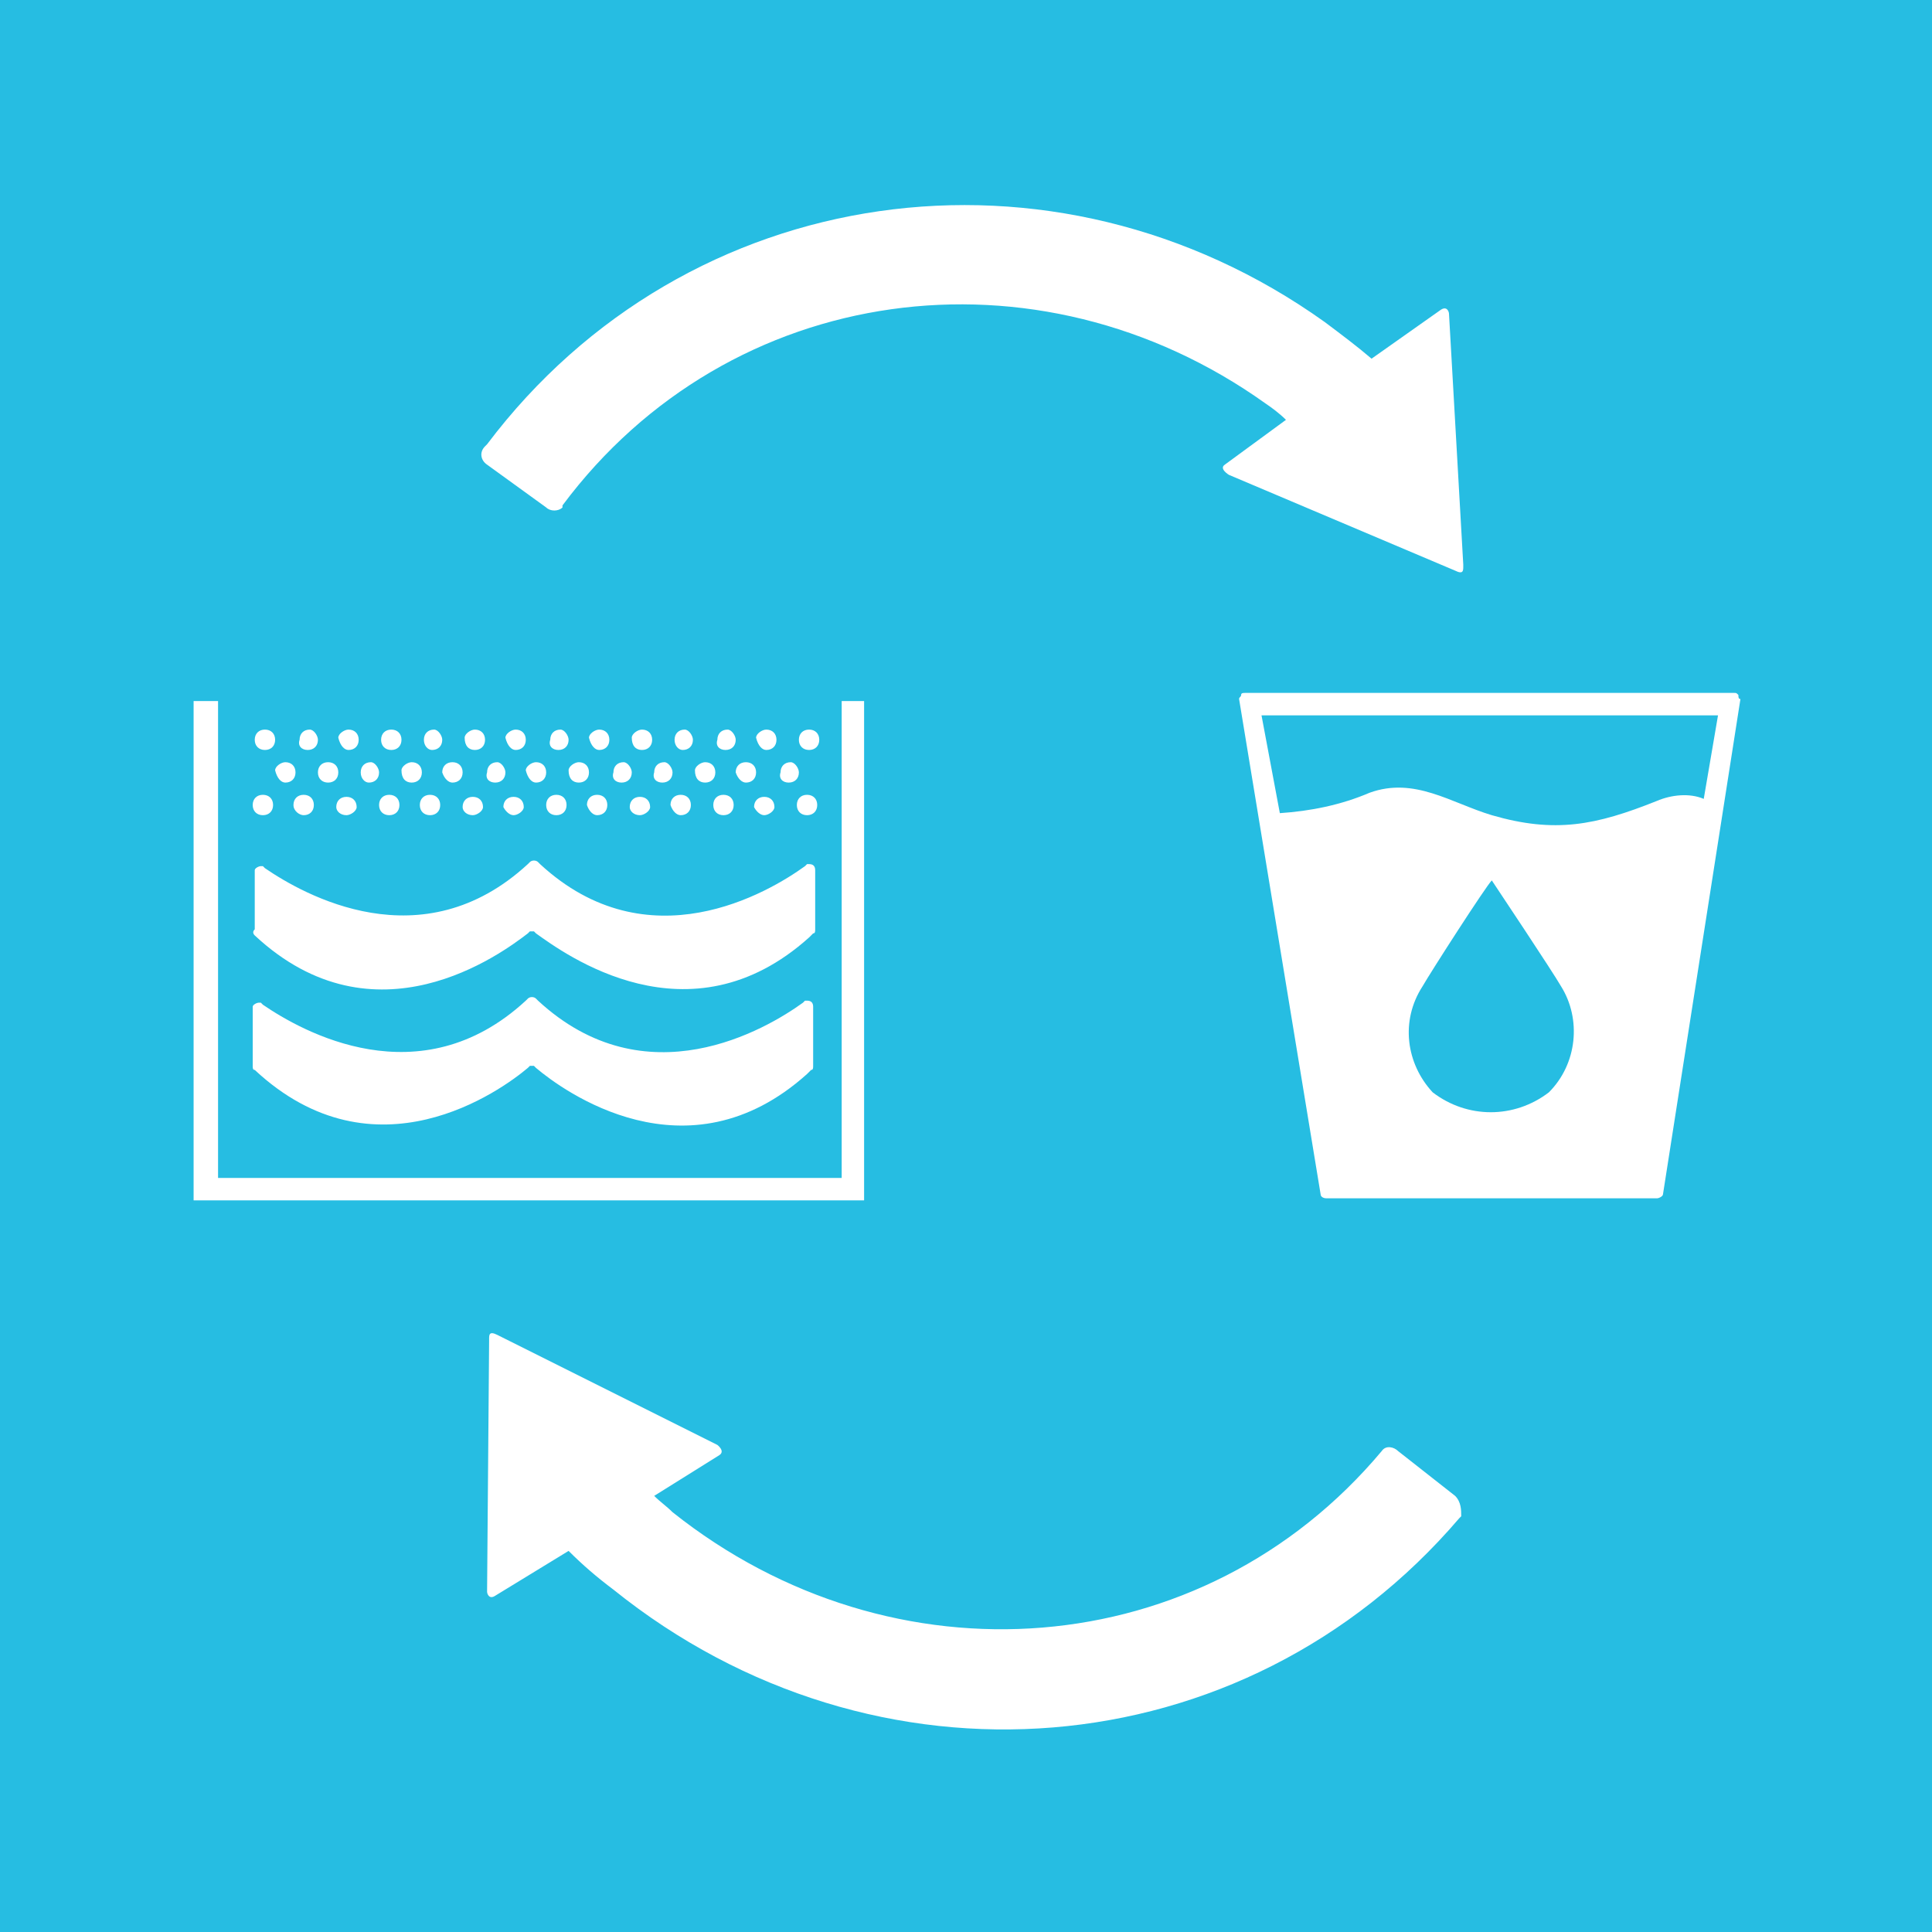 <?xml version="1.0" encoding="UTF-8" standalone="no"?>
<svg
   xmlns:dc="http://purl.org/dc/elements/1.1/"
   xmlns:cc="http://creativecommons.org/ns#"
   xmlns:rdf="http://www.w3.org/1999/02/22-rdf-syntax-ns#"
   xmlns:svg="http://www.w3.org/2000/svg"
   xmlns="http://www.w3.org/2000/svg"
   xmlns:sodipodi="http://sodipodi.sourceforge.net/DTD/sodipodi-0.dtd"
   xmlns:inkscape="http://www.inkscape.org/namespaces/inkscape"
   version="1.1"
   id="Layer_1"
   x="0px"
   y="0px"
   viewBox="0 0 94.8 94.8"
   xml:space="preserve"
   sodipodi:docname="6.4.svg"
   inkscape:version="1.0.2 (e86c870879, 2021-01-15)"
   width="94.8"
   height="94.8"><defs
   id="defs2934" /><sodipodi:namedview
   pagecolor="#ffffff"
   bordercolor="#666666"
   borderopacity="1"
   objecttolerance="10"
   gridtolerance="10"
   guidetolerance="10"
   inkscape:pageopacity="0"
   inkscape:pageshadow="2"
   inkscape:window-width="1920"
   inkscape:window-height="986"
   id="namedview2932"
   showgrid="false"
   inkscape:zoom="4.8134778"
   inkscape:cx="47.45"
   inkscape:cy="59.099998"
   inkscape:window-x="-11"
   inkscape:window-y="-11"
   inkscape:window-maximized="1"
   inkscape:current-layer="TARGETS"
   inkscape:document-rotation="0" />
<style
   type="text/css"
   id="style2457">
	.st0{fill:#FFFFFF;}
	.st1{fill:#26BDE2;}
	.st2{enable-background:new    ;}
</style>
<title
   id="title2459">TARGET 1.4</title>

<g
   id="TARGETS"
   transform="translate(-3.3,-24)">
	
	<g
   id="g2686">
		<rect
   x="3.3"
   y="24"
   class="st1"
   width="94.8"
   height="94.8"
   id="rect2684" />
	</g>
	
	
	
	
	
	
	
	
	<g
   class="st2"
   id="g2720">
	</g>
	
	
	
	<g
   id="g2928">
		<g
   id="g2736">
			<path
   class="st0"
   d="m 68.6,95.6 v 0 c -0.4,0.4 0,0 0,0 z"
   id="path2734" />
		</g>
		<g
   id="g2914">
			<g
   id="g2740">
				<polygon
   class="st0"
   points="14,81.8 14,58.4 12.8,58.4 12.8,82.9 45.7,82.9 45.7,58.4 44.6,58.4 44.6,81.8 "
   id="polygon2738" />
			</g>
			<g
   id="g2744">
				<path
   class="st0"
   d="m 15.8,69.9 v 0 c 5.9,5.5 12.1,0.9 13.4,-0.1 l 0.1,-0.1 c 0,0 0.1,0 0.1,0 0,0 0.1,0 0.1,0 l 0.1,0.1 c 1.4,1 7.5,5.5 13.4,0.2 l 0.2,-0.2 c 0.1,0 0.1,-0.1 0.1,-0.2 v -2.9 c 0,-0.2 -0.1,-0.3 -0.3,-0.3 0,0 -0.1,0 -0.1,0 l -0.1,0.1 c -1.8,1.3 -7.7,4.8 -13,-0.1 l -0.1,-0.1 c -0.1,-0.1 -0.3,-0.1 -0.4,0 0,0 0,0 0,0 l -0.1,0.1 c -5.2,4.8 -11,1.5 -12.9,0.2 l -0.1,-0.1 c 0,0 -0.1,0 -0.1,0 -0.1,0 -0.3,0.1 -0.3,0.2 v 2.9 0 0 c -0.1,0.1 -0.1,0.2 0,0.3 z"
   id="path2742" />
			</g>
			<g
   id="g2748">
				<path
   class="st0"
   d="m 15.8,76.5 v 0 c 5.9,5.5 12.1,1 13.4,-0.1 l 0.1,-0.1 c 0,0 0.1,0 0.1,0 0,0 0.1,0 0.1,0 l 0.1,0.1 c 1.3,1.1 7.4,5.6 13.3,0.3 l 0.2,-0.2 c 0.1,0 0.1,-0.1 0.1,-0.2 v -2.9 c 0,-0.2 -0.1,-0.3 -0.3,-0.3 h -0.1 l -0.1,0.1 C 40.9,74.5 35,78 29.7,73.1 L 29.6,73 c -0.1,-0.1 -0.3,-0.1 -0.4,0 0,0 0,0 0,0 l -0.1,0.1 c -5.2,4.8 -11,1.5 -12.9,0.2 l -0.1,-0.1 c 0,0 -0.1,0 -0.1,0 -0.1,0 -0.3,0.1 -0.3,0.2 v 2.9 0 c 0,0.1 0,0.2 0.1,0.2 z"
   id="path2746" />
			</g>
			<g
   id="g2752">
				<path
   class="st0"
   d="m 16.2,64 c 0.3,0 0.5,-0.2 0.5,-0.5 0,-0.3 -0.2,-0.5 -0.5,-0.5 -0.3,0 -0.5,0.2 -0.5,0.5 0,0.3 0.2,0.5 0.5,0.5 0,0 0,0 0,0 z"
   id="path2750" />
			</g>
			<g
   id="g2756">
				<path
   class="st0"
   d="m 18.2,64 c 0.3,0 0.5,-0.2 0.5,-0.5 0,-0.3 -0.2,-0.5 -0.5,-0.5 -0.3,0 -0.5,0.2 -0.5,0.5 0,0.3 0.3,0.5 0.5,0.5 z"
   id="path2754" />
			</g>
			<g
   id="g2760">
				<path
   class="st0"
   d="m 20.3,64 c 0.2,0 0.5,-0.2 0.5,-0.4 0,0 0,0 0,0 0,-0.3 -0.2,-0.5 -0.5,-0.5 -0.3,0 -0.5,0.2 -0.5,0.5 0,0.2 0.2,0.4 0.5,0.4 z"
   id="path2758" />
			</g>
			<g
   id="g2764">
				<path
   class="st0"
   d="m 22.4,64 c 0.3,0 0.5,-0.2 0.5,-0.5 0,-0.3 -0.2,-0.5 -0.5,-0.5 -0.3,0 -0.5,0.2 -0.5,0.5 0,0.3 0.2,0.5 0.5,0.5 -0.1,0 0,0 0,0 z"
   id="path2762" />
			</g>
			<g
   id="g2768">
				<path
   class="st0"
   d="m 24.4,64 c 0.3,0 0.5,-0.2 0.5,-0.5 0,-0.3 -0.2,-0.5 -0.5,-0.5 -0.3,0 -0.5,0.2 -0.5,0.5 0,0.3 0.2,0.5 0.5,0.5 0,0 0,0 0,0 z"
   id="path2766" />
			</g>
			<g
   id="g2772">
				<path
   class="st0"
   d="m 26.5,64 c 0.2,0 0.5,-0.2 0.5,-0.4 0,0 0,0 0,0 0,-0.3 -0.2,-0.5 -0.5,-0.5 -0.3,0 -0.5,0.2 -0.5,0.5 0,0.2 0.2,0.4 0.5,0.4 z"
   id="path2770" />
			</g>
			<g
   id="g2776">
				<path
   class="st0"
   d="m 28.5,64 c 0.2,0 0.5,-0.2 0.5,-0.4 0,0 0,0 0,0 0,-0.3 -0.2,-0.5 -0.5,-0.5 -0.3,0 -0.5,0.2 -0.5,0.5 0.1,0.2 0.3,0.4 0.5,0.4 z"
   id="path2774" />
			</g>
			<g
   id="g2780">
				<path
   class="st0"
   d="m 30.6,64 c 0.3,0 0.5,-0.2 0.5,-0.5 0,-0.3 -0.2,-0.5 -0.5,-0.5 -0.3,0 -0.5,0.2 -0.5,0.5 0,0.3 0.2,0.5 0.5,0.5 0,0 0,0 0,0 z"
   id="path2778" />
			</g>
			<g
   id="g2784">
				<path
   class="st0"
   d="m 32.6,64 c 0.3,0 0.5,-0.2 0.5,-0.5 0,-0.3 -0.2,-0.5 -0.5,-0.5 -0.3,0 -0.5,0.2 -0.5,0.5 0.1,0.3 0.3,0.5 0.5,0.5 z"
   id="path2782" />
			</g>
			<g
   id="g2788">
				<path
   class="st0"
   d="m 34.7,64 c 0.2,0 0.5,-0.2 0.5,-0.4 0,0 0,0 0,0 0,-0.3 -0.2,-0.5 -0.5,-0.5 -0.3,0 -0.5,0.2 -0.5,0.5 0,0.2 0.2,0.4 0.5,0.4 z"
   id="path2786" />
			</g>
			<g
   id="g2792">
				<path
   class="st0"
   d="m 36.7,64 c 0.3,0 0.5,-0.2 0.5,-0.5 0,-0.3 -0.2,-0.5 -0.5,-0.5 -0.3,0 -0.5,0.2 -0.5,0.5 0.1,0.3 0.3,0.5 0.5,0.5 0,0 0,0 0,0 z"
   id="path2790" />
			</g>
			<g
   id="g2796">
				<path
   class="st0"
   d="m 38.8,64 c 0.3,0 0.5,-0.2 0.5,-0.5 0,-0.3 -0.2,-0.5 -0.5,-0.5 -0.3,0 -0.5,0.2 -0.5,0.5 0,0.3 0.2,0.5 0.5,0.5 z"
   id="path2794" />
			</g>
			<g
   id="g2800">
				<path
   class="st0"
   d="m 40.8,64 c 0.2,0 0.5,-0.2 0.5,-0.4 0,0 0,0 0,0 0,-0.3 -0.2,-0.5 -0.5,-0.5 -0.3,0 -0.5,0.2 -0.5,0.5 0.1,0.2 0.3,0.4 0.5,0.4 z"
   id="path2798" />
			</g>
			<g
   id="g2804">
				<path
   class="st0"
   d="m 42.9,64 c 0.3,0 0.5,-0.2 0.5,-0.5 0,-0.3 -0.2,-0.5 -0.5,-0.5 -0.3,0 -0.5,0.2 -0.5,0.5 0,0.3 0.2,0.5 0.5,0.5 0,0 0,0 0,0 z"
   id="path2802" />
			</g>
			<g
   id="g2808">
				<path
   class="st0"
   d="m 17.3,62.4 c 0.3,0 0.5,-0.2 0.5,-0.5 0,-0.3 -0.2,-0.5 -0.5,-0.5 -0.2,0 -0.5,0.2 -0.5,0.4 0,0 0,0 0,0 0.1,0.4 0.3,0.6 0.5,0.6 z"
   id="path2806" />
			</g>
			<g
   id="g2812">
				<path
   class="st0"
   d="m 19.4,62.4 c 0.3,0 0.5,-0.2 0.5,-0.5 0,-0.3 -0.2,-0.5 -0.5,-0.5 -0.3,0 -0.5,0.2 -0.5,0.5 0,0.3 0.2,0.5 0.5,0.5 z"
   id="path2810" />
			</g>
			<g
   id="g2816">
				<path
   class="st0"
   d="m 21.4,62.4 c 0.3,0 0.5,-0.2 0.5,-0.5 0,-0.2 -0.2,-0.5 -0.4,-0.5 0,0 0,0 0,0 -0.3,0 -0.5,0.2 -0.5,0.5 0,0.3 0.2,0.5 0.4,0.5 z"
   id="path2814" />
			</g>
			<g
   id="g2820">
				<path
   class="st0"
   d="m 23.5,62.4 c 0.3,0 0.5,-0.2 0.5,-0.5 0,-0.3 -0.2,-0.5 -0.5,-0.5 -0.2,0 -0.5,0.2 -0.5,0.4 0,0 0,0 0,0 0,0.4 0.2,0.6 0.5,0.6 z"
   id="path2818" />
			</g>
			<g
   id="g2824">
				<path
   class="st0"
   d="m 25.5,62.4 c 0.3,0 0.5,-0.2 0.5,-0.5 0,-0.3 -0.2,-0.5 -0.5,-0.5 -0.3,0 -0.5,0.2 -0.5,0.5 0.1,0.3 0.3,0.5 0.5,0.5 z"
   id="path2822" />
			</g>
			<g
   id="g2828">
				<path
   class="st0"
   d="m 27.6,62.4 c 0.3,0 0.5,-0.2 0.5,-0.5 0,-0.2 -0.2,-0.5 -0.4,-0.5 0,0 0,0 0,0 -0.3,0 -0.5,0.2 -0.5,0.5 -0.1,0.3 0.1,0.5 0.4,0.5 z"
   id="path2826" />
			</g>
			<g
   id="g2832">
				<path
   class="st0"
   d="m 29.6,62.4 c 0.3,0 0.5,-0.2 0.5,-0.5 0,-0.3 -0.2,-0.5 -0.5,-0.5 -0.2,0 -0.5,0.2 -0.5,0.4 0,0 0,0 0,0 0.1,0.4 0.3,0.6 0.5,0.6 z"
   id="path2830" />
			</g>
			<g
   id="g2836">
				<path
   class="st0"
   d="m 31.7,62.4 c 0.3,0 0.5,-0.2 0.5,-0.5 0,-0.3 -0.2,-0.5 -0.5,-0.5 -0.2,0 -0.5,0.2 -0.5,0.4 0,0 0,0 0,0 0,0.4 0.2,0.6 0.5,0.6 z"
   id="path2834" />
			</g>
			<g
   id="g2840">
				<path
   class="st0"
   d="m 33.8,62.4 c 0.3,0 0.5,-0.2 0.5,-0.5 0,-0.2 -0.2,-0.5 -0.4,-0.5 0,0 0,0 0,0 -0.3,0 -0.5,0.2 -0.5,0.5 -0.1,0.3 0.1,0.5 0.4,0.5 z"
   id="path2838" />
			</g>
			<g
   id="g2844">
				<path
   class="st0"
   d="m 35.8,62.4 c 0.3,0 0.5,-0.2 0.5,-0.5 0,-0.2 -0.2,-0.5 -0.4,-0.5 0,0 0,0 0,0 -0.3,0 -0.5,0.2 -0.5,0.5 -0.1,0.3 0.1,0.5 0.4,0.5 z"
   id="path2842" />
			</g>
			<g
   id="g2848">
				<path
   class="st0"
   d="m 37.9,62.4 c 0.3,0 0.5,-0.2 0.5,-0.5 0,-0.3 -0.2,-0.5 -0.5,-0.5 -0.2,0 -0.5,0.2 -0.5,0.4 0,0 0,0 0,0 0,0.4 0.2,0.6 0.5,0.6 z"
   id="path2846" />
			</g>
			<g
   id="g2852">
				<path
   class="st0"
   d="m 39.9,62.4 c 0.3,0 0.5,-0.2 0.5,-0.5 0,-0.3 -0.2,-0.5 -0.5,-0.5 -0.3,0 -0.5,0.2 -0.5,0.5 0.1,0.3 0.3,0.5 0.5,0.5 z"
   id="path2850" />
			</g>
			<g
   id="g2856">
				<path
   class="st0"
   d="m 42,62.4 c 0.3,0 0.5,-0.2 0.5,-0.5 0,-0.2 -0.2,-0.5 -0.4,-0.5 0,0 0,0 0,0 -0.3,0 -0.5,0.2 -0.5,0.5 -0.1,0.3 0.1,0.5 0.4,0.5 z"
   id="path2854" />
			</g>
			<g
   id="g2860">
				<path
   class="st0"
   d="m 16.3,60.8 c 0.3,0 0.5,-0.2 0.5,-0.5 0,-0.3 -0.2,-0.5 -0.5,-0.5 -0.3,0 -0.5,0.2 -0.5,0.5 v 0 c 0,0.3 0.2,0.5 0.5,0.5 z"
   id="path2858" />
			</g>
			<g
   id="g2864">
				<path
   class="st0"
   d="m 18.4,60.8 c 0.3,0 0.5,-0.2 0.5,-0.5 0,-0.2 -0.2,-0.5 -0.4,-0.5 0,0 0,0 0,0 -0.3,0 -0.5,0.2 -0.5,0.5 -0.1,0.3 0.1,0.5 0.4,0.5 z"
   id="path2862" />
			</g>
			<g
   id="g2868">
				<path
   class="st0"
   d="m 20.4,60.8 c 0.3,0 0.5,-0.2 0.5,-0.5 0,-0.3 -0.2,-0.5 -0.5,-0.5 -0.2,0 -0.5,0.2 -0.5,0.4 0,0 0,0 0,0 0.1,0.4 0.3,0.6 0.5,0.6 z"
   id="path2866" />
			</g>
			<g
   id="g2872">
				<path
   class="st0"
   d="m 22.5,60.8 c 0.3,0 0.5,-0.2 0.5,-0.5 0,-0.3 -0.2,-0.5 -0.5,-0.5 -0.3,0 -0.5,0.2 -0.5,0.5 v 0 c 0,0.3 0.2,0.5 0.5,0.5 z"
   id="path2870" />
			</g>
			<g
   id="g2876">
				<path
   class="st0"
   d="m 24.5,60.8 c 0.3,0 0.5,-0.2 0.5,-0.5 0,-0.2 -0.2,-0.5 -0.4,-0.5 0,0 0,0 0,0 -0.3,0 -0.5,0.2 -0.5,0.5 0,0.3 0.2,0.5 0.4,0.5 z"
   id="path2874" />
			</g>
			<g
   id="g2880">
				<path
   class="st0"
   d="m 26.6,60.8 c 0.3,0 0.5,-0.2 0.5,-0.5 0,-0.3 -0.2,-0.5 -0.5,-0.5 -0.2,0 -0.5,0.2 -0.5,0.4 0,0 0,0 0,0 0,0.4 0.2,0.6 0.5,0.6 z"
   id="path2878" />
			</g>
			<g
   id="g2884">
				<path
   class="st0"
   d="m 28.6,60.8 c 0.3,0 0.5,-0.2 0.5,-0.5 0,-0.3 -0.2,-0.5 -0.5,-0.5 -0.2,0 -0.5,0.2 -0.5,0.4 0,0 0,0 0,0 0.1,0.4 0.3,0.6 0.5,0.6 z"
   id="path2882" />
			</g>
			<g
   id="g2888">
				<path
   class="st0"
   d="m 30.7,60.8 c 0.3,0 0.5,-0.2 0.5,-0.5 0,-0.2 -0.2,-0.5 -0.4,-0.5 0,0 0,0 0,0 -0.3,0 -0.5,0.2 -0.5,0.5 -0.1,0.3 0.1,0.5 0.4,0.5 z"
   id="path2886" />
			</g>
			<g
   id="g2892">
				<path
   class="st0"
   d="m 32.7,60.8 c 0.3,0 0.5,-0.2 0.5,-0.5 0,-0.3 -0.2,-0.5 -0.5,-0.5 -0.2,0 -0.5,0.2 -0.5,0.4 0,0 0,0 0,0 0.1,0.4 0.3,0.6 0.5,0.6 z"
   id="path2890" />
			</g>
			<g
   id="g2896">
				<path
   class="st0"
   d="m 34.8,60.8 c 0.3,0 0.5,-0.2 0.5,-0.5 0,-0.3 -0.2,-0.5 -0.5,-0.5 -0.2,0 -0.5,0.2 -0.5,0.4 0,0 0,0 0,0 0,0.4 0.2,0.6 0.5,0.6 z"
   id="path2894" />
			</g>
			<g
   id="g2900">
				<path
   class="st0"
   d="m 36.8,60.8 c 0.3,0 0.5,-0.2 0.5,-0.5 0,-0.2 -0.2,-0.5 -0.4,-0.5 0,0 0,0 0,0 -0.3,0 -0.5,0.2 -0.5,0.5 0,0.3 0.2,0.5 0.4,0.5 z"
   id="path2898" />
			</g>
			<g
   id="g2904">
				<path
   class="st0"
   d="m 38.9,60.8 c 0.3,0 0.5,-0.2 0.5,-0.5 0,-0.2 -0.2,-0.5 -0.4,-0.5 0,0 0,0 0,0 -0.3,0 -0.5,0.2 -0.5,0.5 -0.1,0.3 0.1,0.5 0.4,0.5 z"
   id="path2902" />
			</g>
			<g
   id="g2908">
				<path
   class="st0"
   d="m 40.9,60.8 c 0.3,0 0.5,-0.2 0.5,-0.5 0,-0.3 -0.2,-0.5 -0.5,-0.5 -0.2,0 -0.5,0.2 -0.5,0.4 0,0 0,0 0,0 0.1,0.4 0.3,0.6 0.5,0.6 z"
   id="path2906" />
			</g>
			<g
   id="g2912">
				<path
   class="st0"
   d="m 43,60.8 c 0.3,0 0.5,-0.2 0.5,-0.5 0,-0.3 -0.2,-0.5 -0.5,-0.5 -0.3,0 -0.5,0.2 -0.5,0.5 0,0 0,0 0,0 0,0.3 0.2,0.5 0.5,0.5 z"
   id="path2910" />
			</g>
		</g>
		<g
   id="g2918">
			<path
   class="st0"
   d="M 88.6,58.1 C 88.5,58 88.5,58 88.4,58 h -24 c -0.1,0 -0.2,0 -0.2,0.1 0,0.1 -0.1,0.1 -0.1,0.2 l 4,24.3 c 0,0.1 0.1,0.2 0.3,0.2 h 16.2 c 0.1,0 0.3,-0.1 0.3,-0.2 l 3.8,-24.3 c -0.1,0 -0.1,-0.1 -0.1,-0.2 z m -9.3,19.5 c -1.7,1.3 -4,1.3 -5.7,0 -1.3,-1.4 -1.6,-3.5 -0.5,-5.2 0.4,-0.7 3.1,-4.9 3.4,-5.2 v 0 c 0.2,0.3 3,4.5 3.4,5.2 1,1.6 0.8,3.8 -0.6,5.2 z m 7.6,-14.4 c -0.7,-0.3 -1.6,-0.2 -2.3,0.1 -3,1.2 -5,1.6 -8.1,0.7 -2,-0.6 -3.8,-1.9 -6,-1.1 -1.4,0.6 -2.9,0.9 -4.4,1 l -0.9,-4.8 h 22.4 z"
   id="path2916" />
		</g>
		<g
   id="g2922">
			<path
   class="st0"
   d="m 74.7,97.4 -2.8,-2.2 c -0.2,-0.2 -0.6,-0.3 -0.8,0 0,0 0,0 0,0 v 0 c -8.8,10.5 -24,11.6 -34.8,3 -0.3,-0.3 -0.6,-0.5 -0.9,-0.8 l 3.2,-2 c 0.3,-0.2 -0.1,-0.5 -0.1,-0.5 L 27.7,89.5 c -0.4,-0.2 -0.4,0 -0.4,0.2 v 0.1 0 l -0.1,12.3 c 0,0.1 0.1,0.4 0.4,0.2 v 0 l 3.6,-2.2 c 0.7,0.7 1.4,1.3 2.2,1.9 12.8,10.3 30.9,8.9 41.5,-3.5 L 75,98.4 c 0,-0.3 0,-0.7 -0.3,-1 0,0 0,0 0,0 z"
   id="path2920" />
		</g>
		<g
   id="g2926">
			<path
   class="st0"
   d="m 27.2,46.8 2.9,2.1 c 0.2,0.2 0.6,0.2 0.8,0 0,0 0,0 0,-0.1 v 0 c 8.2,-11 23.3,-13 34.5,-5 0.3,0.2 0.7,0.5 1,0.8 l -3,2.2 c -0.3,0.2 0.2,0.5 0.2,0.5 L 74.7,52 c 0.4,0.2 0.4,0 0.4,-0.2 v -0.1 0 L 74.4,39.4 C 74.4,39.3 74.3,39 74,39.2 v 0 l -3.4,2.4 C 69.9,41 69.1,40.4 68.3,39.8 55,30.3 37,32.8 27.2,45.8 l -0.1,0.1 c -0.3,0.3 -0.2,0.7 0.1,0.9 0,0 0,0 0,0 z"
   id="path2924" />
		</g>
	</g>
</g>
</svg>

